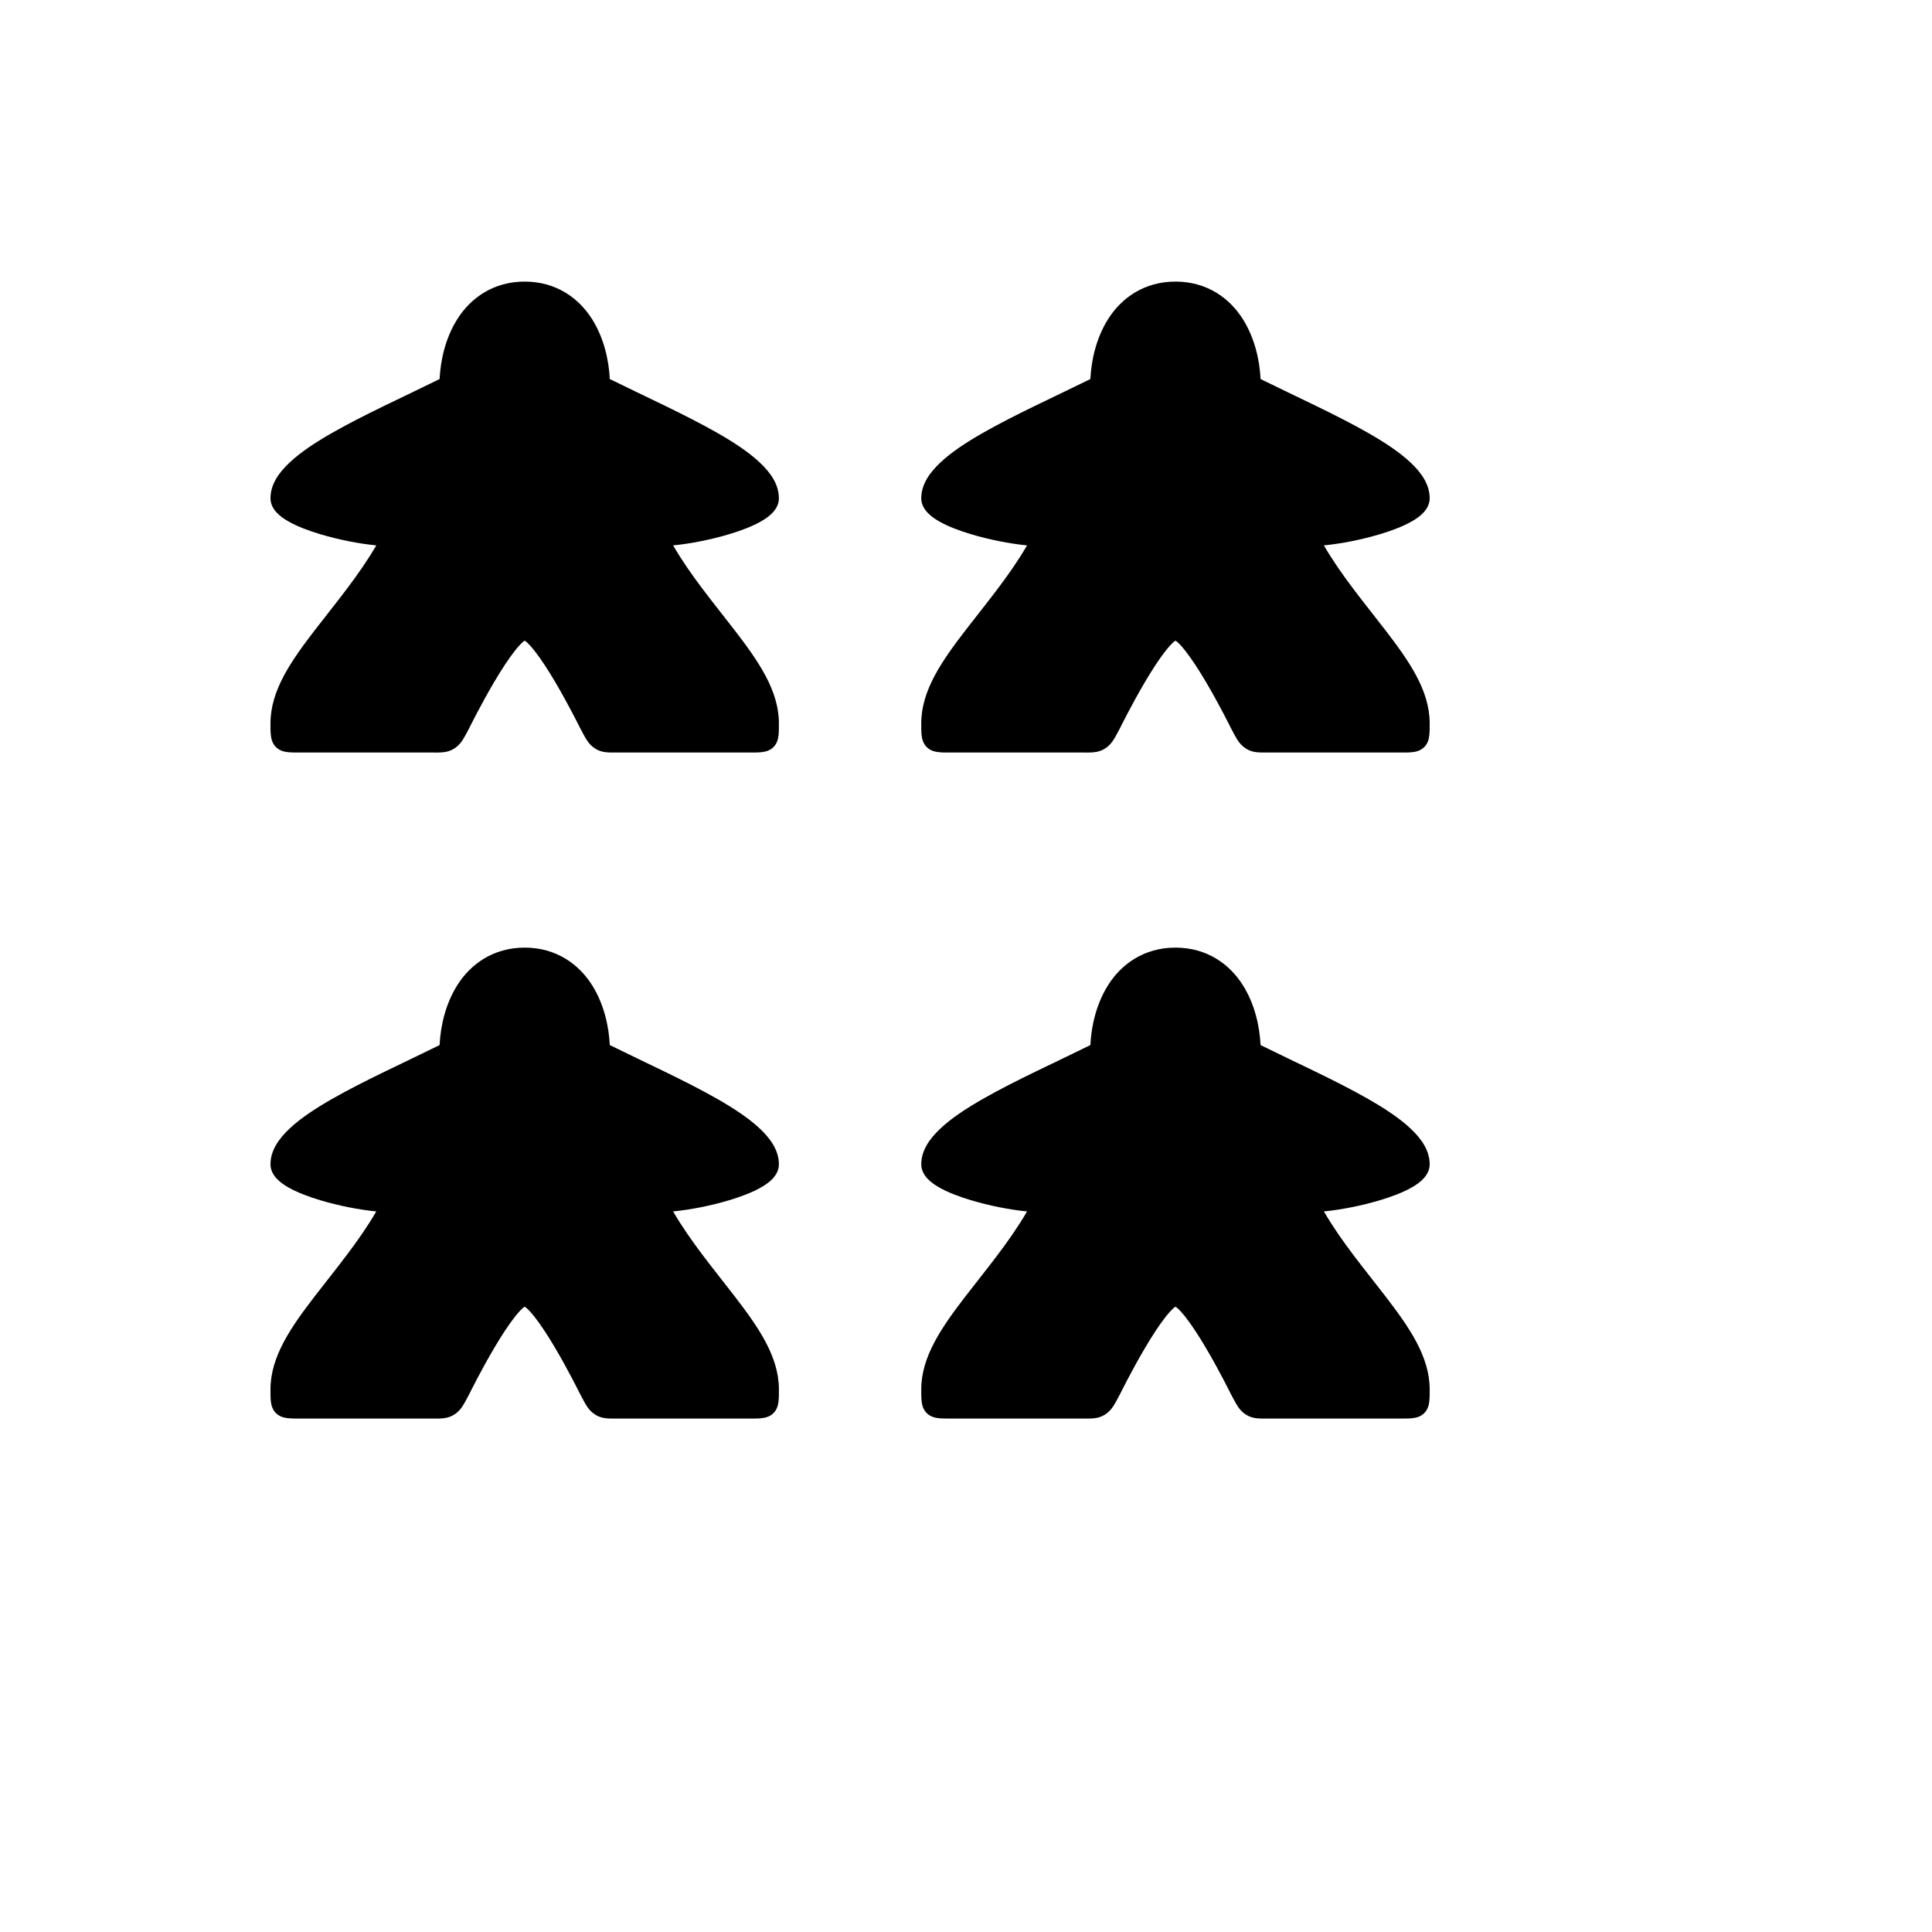 <svg xmlns="http://www.w3.org/2000/svg" version="1.1" xmlns:xlink="http://www.w3.org/1999/xlink" width="100%" height="100%" id="svgWorkerArea" viewBox="-25 -25 625 625" xmlns:idraw="https://idraw.muisca.co" style="background: white;"><defs id="defsdoc"><pattern id="patternBool" x="0" y="0" width="10" height="10" patternUnits="userSpaceOnUse" patternTransform="rotate(35)"><circle cx="5" cy="5" r="4" style="stroke: none;fill: #ff000070;"></circle></pattern></defs><g id="fileImp-437643176" class="cosito"><path id="pathImp-52061626" fill="#000" class="grouped" d="M144.737 66.094C134.505 66.094 127.147 71.507 122.896 78.308 119.095 84.388 117.514 91.444 117.205 97.622 105.606 103.357 92.756 109.14 82.411 115.052 76.983 118.153 72.252 121.27 68.691 124.623 65.13 127.974 62.501 131.749 62.501 136.202 62.501 138.097 63.426 139.642 64.469 140.774 65.512 141.908 66.763 142.788 68.186 143.61 71.034 145.253 74.626 146.622 78.575 147.807 84.443 149.567 91.013 150.877 96.727 151.436 91.044 161.229 83.482 170.224 76.852 178.842 69.191 188.802 62.501 198.352 62.501 208.964 62.501 210.48 62.485 211.663 62.62 212.852 62.754 214.042 63.094 215.527 64.289 216.703 65.486 217.879 66.95 218.194 68.141 218.323 69.334 218.454 70.534 218.439 72.075 218.439 72.075 218.439 114.347 218.439 114.347 218.439 117.415 218.439 119.662 218.625 121.972 217.139 124.284 215.654 125.126 213.625 126.773 210.593 126.773 210.593 126.807 210.532 126.807 210.532 126.807 210.532 126.838 210.469 126.838 210.469 126.838 210.469 130.522 202.977 134.919 195.543 137.116 191.826 139.504 188.124 141.58 185.5 142.618 184.19 143.589 183.149 144.289 182.561 144.503 182.382 144.599 182.35 144.737 182.274 144.875 182.35 144.972 182.382 145.185 182.561 145.884 183.149 146.856 184.19 147.895 185.5 149.971 188.124 152.358 191.825 154.556 195.542 158.952 202.977 162.637 210.468 162.637 210.468 162.637 210.468 162.667 210.532 162.667 210.532 162.667 210.532 162.7 210.591 162.7 210.591 164.348 213.623 165.183 215.64 167.479 217.13 169.775 218.619 172.018 218.437 175.043 218.437 175.043 218.437 217.499 218.437 217.499 218.437 219.015 218.437 220.197 218.454 221.381 218.323 222.565 218.191 224.034 217.865 225.216 216.681 226.399 215.499 226.725 214.029 226.856 212.846 226.988 211.662 226.974 210.48 226.974 208.964 226.974 198.352 220.284 188.8 212.623 178.84 205.994 170.222 198.431 161.228 192.748 151.435 198.462 150.876 205.031 149.568 210.899 147.807 214.849 146.622 218.44 145.251 221.288 143.608 222.712 142.786 223.963 141.908 225.006 140.775 226.05 139.642 226.974 138.097 226.974 136.202 226.974 131.749 224.345 127.974 220.784 124.623 217.222 121.27 212.49 118.151 207.064 115.051 196.718 109.138 183.868 103.355 172.269 97.62 171.96 91.442 170.379 84.388 166.578 78.308 162.328 71.507 154.969 66.094 144.737 66.094 144.737 66.094 144.737 66.094 144.737 66.094M355.263 66.094C345.031 66.094 337.673 71.507 333.422 78.308 329.621 84.388 328.04 91.444 327.731 97.622 316.132 103.357 303.282 109.14 292.937 115.052 287.509 118.153 282.778 121.27 279.216 124.623 275.655 127.974 273.026 131.749 273.026 136.202 273.026 138.097 273.952 139.642 274.994 140.774 276.038 141.908 277.289 142.788 278.712 143.61 281.56 145.253 285.151 146.622 289.101 147.807 294.969 149.567 301.539 150.877 307.252 151.436 301.57 161.229 294.007 170.224 287.377 178.842 279.716 188.802 273.026 198.352 273.026 208.964 273.026 210.48 273.011 211.663 273.146 212.852 273.28 214.042 273.62 215.527 274.815 216.703 276.012 217.879 277.475 218.194 278.667 218.323 279.859 218.454 281.06 218.439 282.601 218.439 282.601 218.439 324.872 218.439 324.872 218.439 327.941 218.439 330.187 218.625 332.498 217.139 334.81 215.654 335.653 213.625 337.299 210.593 337.299 210.593 337.333 210.532 337.333 210.532 337.333 210.532 337.363 210.469 337.363 210.469 337.363 210.469 341.048 202.977 345.445 195.543 347.642 191.826 350.029 188.124 352.106 185.5 353.144 184.19 354.115 183.149 354.815 182.561 355.029 182.382 355.125 182.35 355.263 182.274 355.4 182.35 355.497 182.382 355.711 182.561 356.41 183.149 357.382 184.19 358.421 185.5 360.497 188.124 362.884 191.825 365.082 195.542 369.478 202.977 373.163 210.468 373.163 210.468 373.163 210.468 373.193 210.532 373.193 210.532 373.193 210.532 373.226 210.591 373.226 210.591 374.873 213.623 375.709 215.64 378.005 217.13 380.301 218.619 382.543 218.437 385.569 218.437 385.569 218.437 428.025 218.437 428.025 218.437 429.541 218.437 430.722 218.454 431.907 218.323 433.091 218.191 434.56 217.865 435.742 216.681 436.925 215.499 437.251 214.029 437.382 212.846 437.514 211.662 437.5 210.48 437.5 208.964 437.5 198.352 430.81 188.8 423.149 178.84 416.519 170.222 408.957 161.228 403.274 151.435 408.987 150.876 415.557 149.568 421.425 147.807 425.375 146.622 428.966 145.251 431.814 143.608 433.238 142.786 434.489 141.908 435.532 140.775 436.576 139.642 437.5 138.097 437.5 136.202 437.5 131.749 434.87 127.974 431.31 124.623 427.748 121.27 423.016 118.151 417.589 115.051 407.244 109.138 394.394 103.355 382.795 97.62 382.486 91.442 380.904 84.388 377.104 78.308 372.853 71.507 365.495 66.094 355.263 66.094 355.263 66.094 355.263 66.094 355.263 66.094M144.737 281.554C134.505 281.554 127.147 286.967 122.896 293.767 119.095 299.848 117.514 306.904 117.205 313.082 105.606 318.817 92.756 324.6 82.411 330.512 76.983 333.613 72.252 336.73 68.691 340.083 65.13 343.434 62.501 347.209 62.501 351.662 62.501 353.557 63.426 355.102 64.469 356.234 65.512 357.368 66.763 358.248 68.186 359.07 71.034 360.713 74.626 362.082 78.575 363.267 84.443 365.027 91.013 366.337 96.727 366.896 91.044 376.689 83.482 385.683 76.852 394.302 69.191 404.262 62.501 413.812 62.501 424.423 62.501 425.94 62.485 427.123 62.62 428.312 62.754 429.502 63.094 430.985 64.289 432.161 65.486 433.337 66.95 433.654 68.141 433.783 69.334 433.914 70.534 433.899 72.075 433.899 72.075 433.899 114.347 433.899 114.347 433.899 117.415 433.899 119.662 434.085 121.972 432.599 124.284 431.113 125.126 429.085 126.773 426.053 126.773 426.053 126.807 425.992 126.807 425.992 126.807 425.992 126.838 425.929 126.838 425.929 126.838 425.929 130.522 418.437 134.919 411.003 137.116 407.286 139.504 403.584 141.58 400.961 142.618 399.65 143.589 398.608 144.289 398.021 144.503 397.842 144.599 397.81 144.737 397.733 144.875 397.81 144.972 397.842 145.185 398.021 145.884 398.608 146.856 399.65 147.895 400.961 149.971 403.584 152.358 407.285 154.556 411.002 158.952 418.437 162.637 425.928 162.637 425.928 162.637 425.928 162.667 425.992 162.667 425.992 162.667 425.992 162.7 426.051 162.7 426.051 164.348 429.083 165.183 431.1 167.479 432.589 169.775 434.079 172.018 433.897 175.043 433.897 175.043 433.897 217.499 433.897 217.499 433.897 219.015 433.897 220.197 433.914 221.381 433.783 222.565 433.651 224.034 433.323 225.216 432.14 226.399 430.957 226.725 429.489 226.856 428.306 226.988 427.122 226.974 425.94 226.974 424.424 226.974 413.812 220.284 404.26 212.623 394.3 205.994 385.682 198.431 376.688 192.748 366.895 198.462 366.336 205.031 365.028 210.899 363.267 214.849 362.082 218.44 360.711 221.288 359.068 222.712 358.246 223.963 357.368 225.006 356.235 226.05 355.102 226.974 353.557 226.974 351.662 226.974 347.209 224.345 343.434 220.784 340.083 217.222 336.73 212.49 333.611 207.064 330.511 196.718 324.598 183.868 318.815 172.269 313.08 171.96 306.902 170.379 299.848 166.578 293.767 162.328 286.967 154.969 281.554 144.737 281.554 144.737 281.554 144.737 281.554 144.737 281.554M355.263 281.554C345.031 281.554 337.673 286.967 333.422 293.767 329.621 299.848 328.04 306.904 327.731 313.082 316.132 318.817 303.282 324.598 292.937 330.51 287.509 333.611 282.778 336.73 279.216 340.082 275.655 343.434 273.026 347.209 273.026 351.662 273.026 353.557 273.952 355.102 274.994 356.234 276.038 357.368 277.289 358.248 278.712 359.07 281.56 360.713 285.151 362.082 289.101 363.267 294.969 365.027 301.539 366.337 307.252 366.896 301.57 376.689 294.007 385.683 287.377 394.302 279.716 404.262 273.026 413.812 273.026 424.423 273.026 425.94 273.011 427.123 273.146 428.312 273.28 429.502 273.62 430.985 274.815 432.161 276.012 433.337 277.475 433.654 278.667 433.783 279.859 433.914 281.06 433.899 282.601 433.899 282.601 433.899 324.872 433.899 324.872 433.899 327.941 433.899 330.187 434.085 332.498 432.599 334.81 431.113 335.653 429.085 337.299 426.053 337.299 426.053 337.333 425.992 337.333 425.992 337.333 425.992 337.363 425.929 337.363 425.929 337.363 425.929 341.048 418.437 345.445 411.003 347.642 407.286 350.029 403.584 352.106 400.961 353.144 399.65 354.115 398.608 354.815 398.021 355.029 397.842 355.125 397.81 355.263 397.733 355.4 397.81 355.497 397.842 355.711 398.021 356.41 398.608 357.382 399.65 358.421 400.961 360.497 403.584 362.884 407.285 365.082 411.002 369.478 418.437 373.163 425.928 373.163 425.928 373.163 425.928 373.193 425.992 373.193 425.992 373.193 425.992 373.226 426.051 373.226 426.051 374.873 429.083 375.709 431.1 378.005 432.589 380.301 434.079 382.543 433.897 385.569 433.897 385.569 433.897 428.025 433.897 428.025 433.897 429.541 433.897 430.722 433.914 431.907 433.783 433.091 433.651 434.56 433.323 435.742 432.14 436.925 430.957 437.251 429.489 437.382 428.306 437.514 427.122 437.5 425.94 437.5 424.424 437.5 413.812 430.81 404.26 423.149 394.3 416.519 385.682 408.957 376.688 403.274 366.895 408.987 366.336 415.557 365.026 421.425 363.265 425.375 362.081 428.966 360.711 431.814 359.068 433.238 358.246 434.489 357.368 435.532 356.235 436.576 355.102 437.5 353.557 437.5 351.662 437.5 347.209 434.87 343.434 431.31 340.083 427.748 336.73 423.016 333.611 417.589 330.511 407.244 324.598 394.394 318.815 382.795 313.08 382.486 306.902 380.904 299.848 377.104 293.767 372.853 286.967 365.495 281.554 355.263 281.554 355.263 281.554 355.263 281.554 355.263 281.554"></path></g></svg>